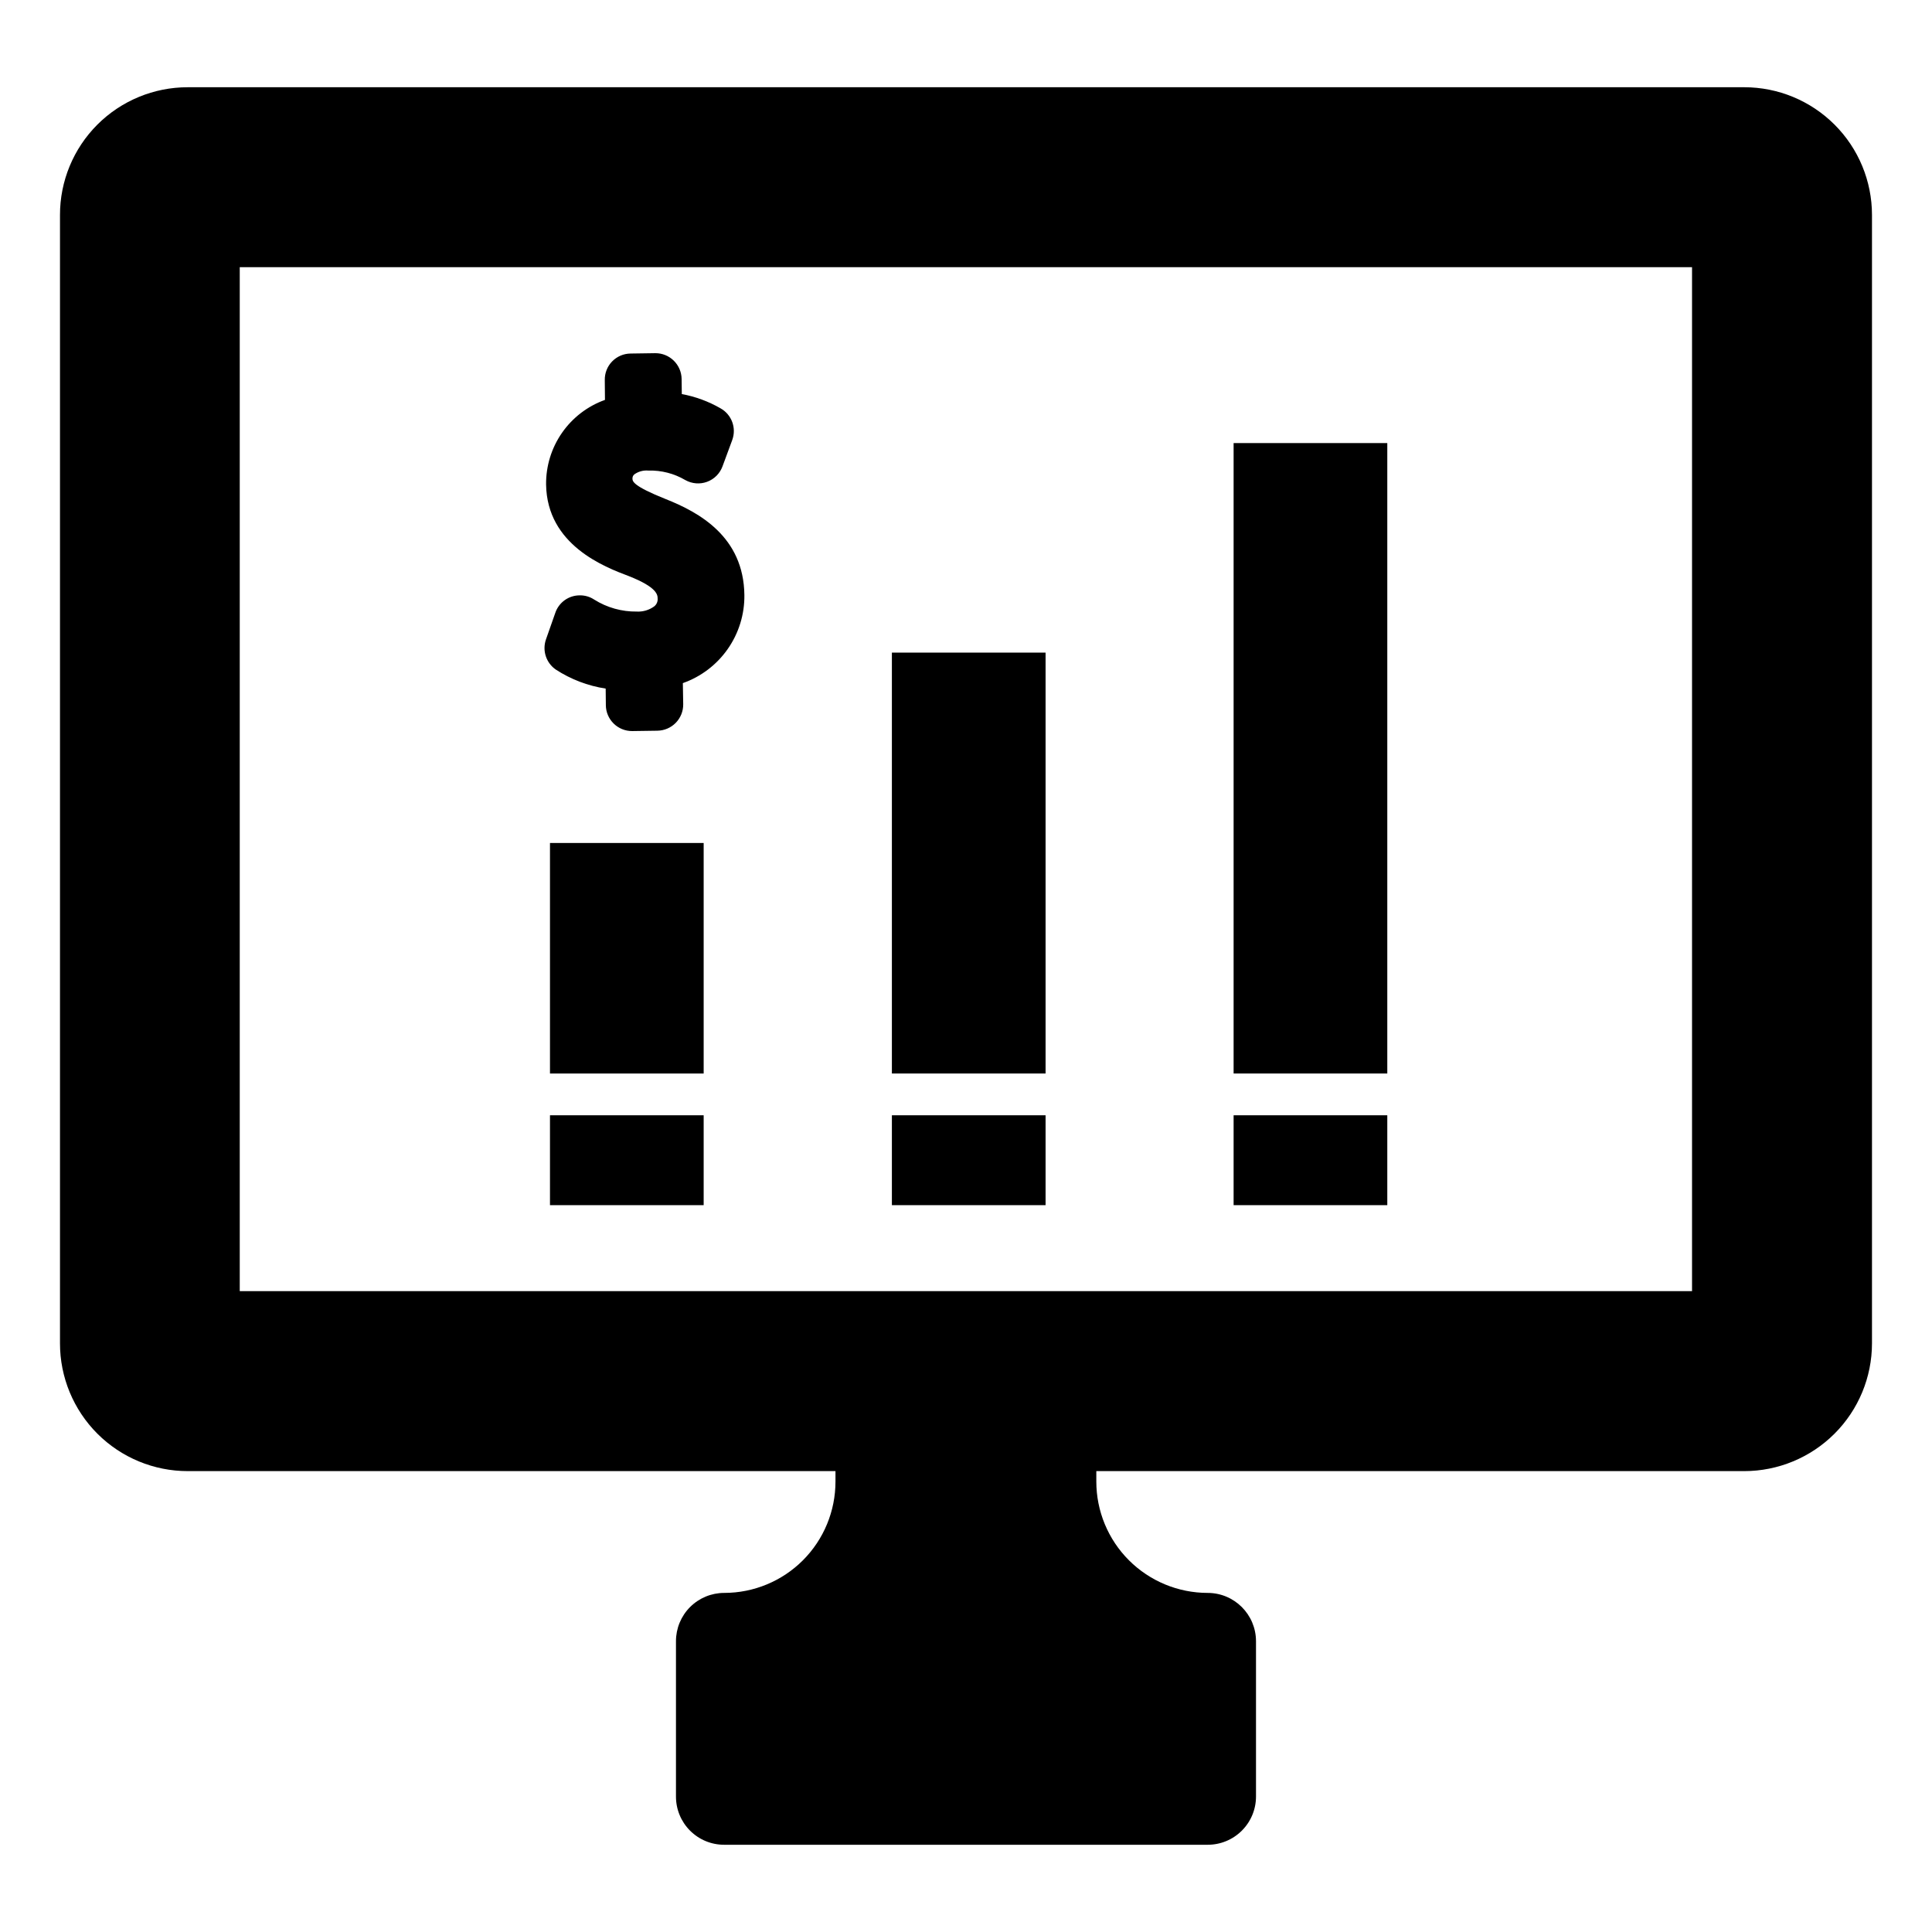 <?xml version="1.0" encoding="UTF-8"?>
<!-- Uploaded to: SVG Find, www.svgrepo.com, Generator: SVG Find Mixer Tools -->
<svg fill="#000000" width="800px" height="800px" version="1.1" viewBox="144 144 512 512" xmlns="http://www.w3.org/2000/svg">
 <g>
  <path d="m606.23 167.12h-412.47c-8.984-0.008-17.605 3.555-23.957 9.906-6.352 6.356-9.918 14.973-9.906 23.957v299.02c-0.004 8.98 3.566 17.594 9.914 23.945 6.352 6.348 14.965 9.918 23.949 9.914h171.65v2.754c0.008 7.824-3.094 15.332-8.621 20.871-5.527 5.535-13.027 8.648-20.852 8.652-3.398-0.004-6.652 1.344-9.055 3.742-2.398 2.402-3.746 5.656-3.742 9.055v41.148c-0.012 3.398 1.332 6.656 3.734 9.059 2.402 2.406 5.664 3.75 9.062 3.738h128.12c3.394 0.004 6.652-1.344 9.051-3.746 2.402-2.398 3.75-5.656 3.746-9.051v-41.148c-0.012-7.066-5.734-12.789-12.797-12.797-7.832-0.004-15.34-3.113-20.875-8.648-5.535-5.535-8.645-13.043-8.645-20.875v-2.754h171.7c8.977-0.004 17.586-3.574 23.938-9.926 6.348-6.348 9.918-14.957 9.922-23.934v-299.02c0.004-8.98-3.562-17.598-9.914-23.945-6.352-6.352-14.965-9.918-23.945-9.918zm-13.824 319.05h-384.87v-271.37h384.87z"/>
  <path d="m289.75 367.4h40.727v61.094h-40.727z"/>
  <path d="m289.75 439.56h40.727v23.82h-40.727z"/>
  <path d="m304.51 326.48 0.047 4.391h-0.004c0.039 3.832 3.176 6.906 7.008 6.867l6.633-0.094c1.84-0.02 3.594-0.77 4.883-2.082 1.289-1.312 2-3.086 1.98-4.926l-0.094-5.606h0.004c4.816-1.699 8.98-4.863 11.902-9.055 2.926-4.188 4.465-9.188 4.398-14.297-0.188-15.461-12.004-21.906-20.832-25.41-8.781-3.504-8.781-4.719-8.828-5.418v0.004c-0.02-0.426 0.152-0.836 0.469-1.121 1.082-0.781 2.406-1.145 3.734-1.027 3.441-0.102 6.844 0.773 9.809 2.519 1.766 0.988 3.871 1.156 5.769 0.457 1.898-0.703 3.391-2.199 4.086-4.098l2.57-6.957v-0.004c1.18-3.18-0.129-6.746-3.086-8.406-3.184-1.84-6.66-3.117-10.273-3.785l-0.047-3.973v0.004c-0.039-3.832-3.176-6.906-7.004-6.867l-6.539 0.094c-1.836 0.02-3.586 0.77-4.867 2.086s-1.984 3.086-1.953 4.918l0.047 5.277v0.004c-4.609 1.652-8.586 4.699-11.383 8.719-2.793 4.016-4.269 8.805-4.219 13.699 0.234 16.066 15.508 21.859 21.949 24.289 7.566 2.988 7.613 4.996 7.613 5.977h0.004c0.047 0.797-0.301 1.57-0.938 2.055-1.324 0.957-2.941 1.438-4.574 1.355-3.996 0.055-7.922-1.047-11.305-3.176-1.121-0.742-2.438-1.133-3.781-1.121-2.961-0.023-5.602 1.863-6.539 4.672l-2.477 7.051c-1 2.934 0.066 6.176 2.617 7.941 3.996 2.602 8.504 4.32 13.219 5.043z"/>
  <path d="m380.36 316.95h40.727v111.54h-40.727z"/>
  <path d="m380.36 439.56h40.727v23.82h-40.727z"/>
  <path d="m470.92 261.42h40.727v167.07h-40.727z"/>
  <path d="m470.92 439.56h40.727v23.82h-40.727z"/>
 </g>
</svg>